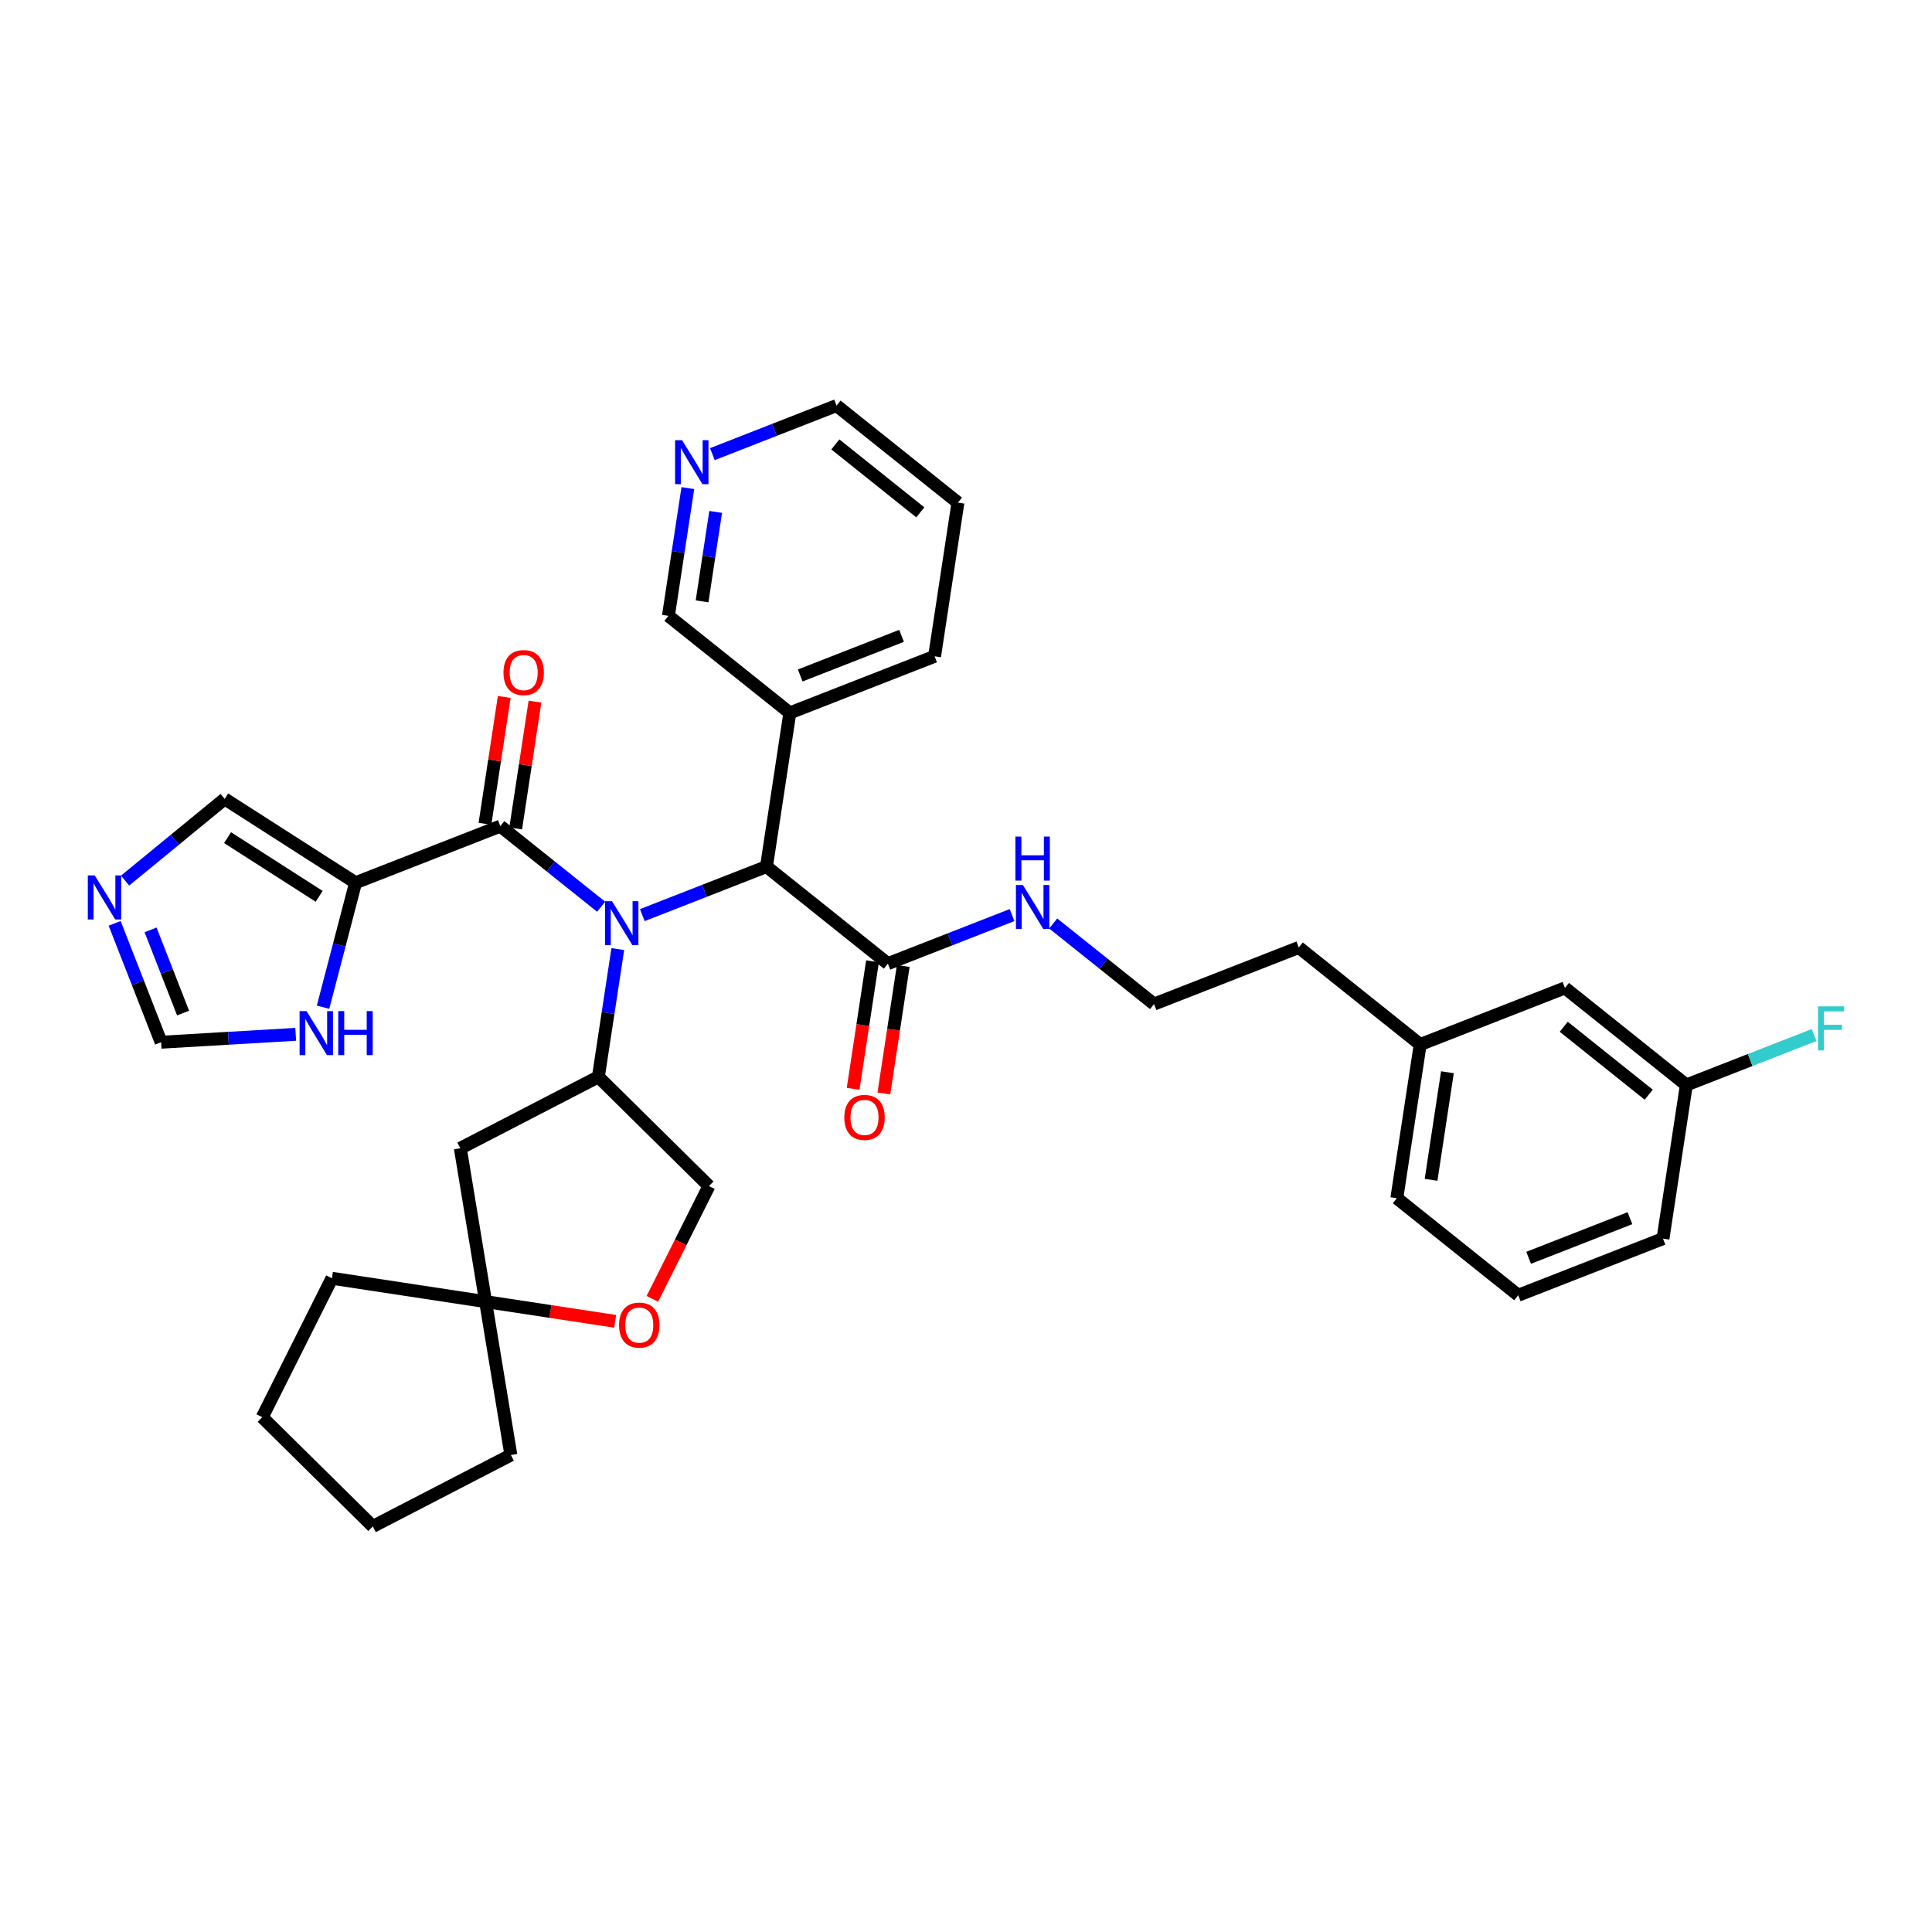 <?xml version='1.0' encoding='iso-8859-1'?>
<svg version='1.1' baseProfile='full'
              xmlns='http://www.w3.org/2000/svg'
                      xmlns:rdkit='http://www.rdkit.org/xml'
                      xmlns:xlink='http://www.w3.org/1999/xlink'
                  xml:space='preserve'
width='300px' height='300px' viewBox='0 0 300 300'>
<!-- END OF HEADER -->
<rect style='opacity:1.0;fill:#FFFFFF;stroke:none' width='300' height='300' x='0' y='0'> </rect>
<rect style='opacity:1.0;fill:#FFFFFF;stroke:none' width='300' height='300' x='0' y='0'> </rect>
<path class='bond-0 atom-0 atom-1' d='M 137.246,169.796 L 138.751,159.895' style='fill:none;fill-rule:evenodd;stroke:#FF0000;stroke-width:2.0px;stroke-linecap:butt;stroke-linejoin:miter;stroke-opacity:1' />
<path class='bond-0 atom-0 atom-1' d='M 138.751,159.895 L 140.255,149.995' style='fill:none;fill-rule:evenodd;stroke:#000000;stroke-width:2.0px;stroke-linecap:butt;stroke-linejoin:miter;stroke-opacity:1' />
<path class='bond-0 atom-0 atom-1' d='M 132.474,169.071 L 133.978,159.17' style='fill:none;fill-rule:evenodd;stroke:#FF0000;stroke-width:2.0px;stroke-linecap:butt;stroke-linejoin:miter;stroke-opacity:1' />
<path class='bond-0 atom-0 atom-1' d='M 133.978,159.17 L 135.483,149.269' style='fill:none;fill-rule:evenodd;stroke:#000000;stroke-width:2.0px;stroke-linecap:butt;stroke-linejoin:miter;stroke-opacity:1' />
<path class='bond-1 atom-1 atom-2' d='M 137.869,149.632 L 147.51,145.862' style='fill:none;fill-rule:evenodd;stroke:#000000;stroke-width:2.0px;stroke-linecap:butt;stroke-linejoin:miter;stroke-opacity:1' />
<path class='bond-1 atom-1 atom-2' d='M 147.51,145.862 L 157.151,142.092' style='fill:none;fill-rule:evenodd;stroke:#0000FF;stroke-width:2.0px;stroke-linecap:butt;stroke-linejoin:miter;stroke-opacity:1' />
<path class='bond-11 atom-1 atom-12' d='M 137.869,149.632 L 119.018,134.561' style='fill:none;fill-rule:evenodd;stroke:#000000;stroke-width:2.0px;stroke-linecap:butt;stroke-linejoin:miter;stroke-opacity:1' />
<path class='bond-2 atom-2 atom-3' d='M 163.542,143.397 L 171.37,149.655' style='fill:none;fill-rule:evenodd;stroke:#0000FF;stroke-width:2.0px;stroke-linecap:butt;stroke-linejoin:miter;stroke-opacity:1' />
<path class='bond-2 atom-2 atom-3' d='M 171.37,149.655 L 179.197,155.913' style='fill:none;fill-rule:evenodd;stroke:#000000;stroke-width:2.0px;stroke-linecap:butt;stroke-linejoin:miter;stroke-opacity:1' />
<path class='bond-3 atom-3 atom-4' d='M 179.197,155.913 L 201.675,147.123' style='fill:none;fill-rule:evenodd;stroke:#000000;stroke-width:2.0px;stroke-linecap:butt;stroke-linejoin:miter;stroke-opacity:1' />
<path class='bond-4 atom-4 atom-5' d='M 201.675,147.123 L 220.526,162.194' style='fill:none;fill-rule:evenodd;stroke:#000000;stroke-width:2.0px;stroke-linecap:butt;stroke-linejoin:miter;stroke-opacity:1' />
<path class='bond-5 atom-5 atom-6' d='M 220.526,162.194 L 216.899,186.055' style='fill:none;fill-rule:evenodd;stroke:#000000;stroke-width:2.0px;stroke-linecap:butt;stroke-linejoin:miter;stroke-opacity:1' />
<path class='bond-5 atom-5 atom-6' d='M 224.754,166.498 L 222.216,183.201' style='fill:none;fill-rule:evenodd;stroke:#000000;stroke-width:2.0px;stroke-linecap:butt;stroke-linejoin:miter;stroke-opacity:1' />
<path class='bond-35 atom-11 atom-5' d='M 243.003,153.404 L 220.526,162.194' style='fill:none;fill-rule:evenodd;stroke:#000000;stroke-width:2.0px;stroke-linecap:butt;stroke-linejoin:miter;stroke-opacity:1' />
<path class='bond-6 atom-6 atom-7' d='M 216.899,186.055 L 235.75,201.126' style='fill:none;fill-rule:evenodd;stroke:#000000;stroke-width:2.0px;stroke-linecap:butt;stroke-linejoin:miter;stroke-opacity:1' />
<path class='bond-7 atom-7 atom-8' d='M 235.75,201.126 L 258.228,192.336' style='fill:none;fill-rule:evenodd;stroke:#000000;stroke-width:2.0px;stroke-linecap:butt;stroke-linejoin:miter;stroke-opacity:1' />
<path class='bond-7 atom-7 atom-8' d='M 237.364,195.312 L 253.098,189.159' style='fill:none;fill-rule:evenodd;stroke:#000000;stroke-width:2.0px;stroke-linecap:butt;stroke-linejoin:miter;stroke-opacity:1' />
<path class='bond-8 atom-8 atom-9' d='M 258.228,192.336 L 261.854,168.475' style='fill:none;fill-rule:evenodd;stroke:#000000;stroke-width:2.0px;stroke-linecap:butt;stroke-linejoin:miter;stroke-opacity:1' />
<path class='bond-9 atom-9 atom-10' d='M 261.854,168.475 L 271.775,164.595' style='fill:none;fill-rule:evenodd;stroke:#000000;stroke-width:2.0px;stroke-linecap:butt;stroke-linejoin:miter;stroke-opacity:1' />
<path class='bond-9 atom-9 atom-10' d='M 271.775,164.595 L 281.696,160.715' style='fill:none;fill-rule:evenodd;stroke:#33CCCC;stroke-width:2.0px;stroke-linecap:butt;stroke-linejoin:miter;stroke-opacity:1' />
<path class='bond-10 atom-9 atom-11' d='M 261.854,168.475 L 243.003,153.404' style='fill:none;fill-rule:evenodd;stroke:#000000;stroke-width:2.0px;stroke-linecap:butt;stroke-linejoin:miter;stroke-opacity:1' />
<path class='bond-10 atom-9 atom-11' d='M 256.012,169.984 L 242.817,159.435' style='fill:none;fill-rule:evenodd;stroke:#000000;stroke-width:2.0px;stroke-linecap:butt;stroke-linejoin:miter;stroke-opacity:1' />
<path class='bond-12 atom-12 atom-13' d='M 119.018,134.561 L 122.644,110.7' style='fill:none;fill-rule:evenodd;stroke:#000000;stroke-width:2.0px;stroke-linecap:butt;stroke-linejoin:miter;stroke-opacity:1' />
<path class='bond-18 atom-12 atom-19' d='M 119.018,134.561 L 109.377,138.331' style='fill:none;fill-rule:evenodd;stroke:#000000;stroke-width:2.0px;stroke-linecap:butt;stroke-linejoin:miter;stroke-opacity:1' />
<path class='bond-18 atom-12 atom-19' d='M 109.377,138.331 L 99.736,142.101' style='fill:none;fill-rule:evenodd;stroke:#0000FF;stroke-width:2.0px;stroke-linecap:butt;stroke-linejoin:miter;stroke-opacity:1' />
<path class='bond-13 atom-13 atom-14' d='M 122.644,110.7 L 145.122,101.91' style='fill:none;fill-rule:evenodd;stroke:#000000;stroke-width:2.0px;stroke-linecap:butt;stroke-linejoin:miter;stroke-opacity:1' />
<path class='bond-13 atom-13 atom-14' d='M 124.258,104.886 L 139.992,98.733' style='fill:none;fill-rule:evenodd;stroke:#000000;stroke-width:2.0px;stroke-linecap:butt;stroke-linejoin:miter;stroke-opacity:1' />
<path class='bond-36 atom-18 atom-13' d='M 103.793,95.629 L 122.644,110.7' style='fill:none;fill-rule:evenodd;stroke:#000000;stroke-width:2.0px;stroke-linecap:butt;stroke-linejoin:miter;stroke-opacity:1' />
<path class='bond-14 atom-14 atom-15' d='M 145.122,101.91 L 148.748,78.049' style='fill:none;fill-rule:evenodd;stroke:#000000;stroke-width:2.0px;stroke-linecap:butt;stroke-linejoin:miter;stroke-opacity:1' />
<path class='bond-15 atom-15 atom-16' d='M 148.748,78.049 L 129.897,62.978' style='fill:none;fill-rule:evenodd;stroke:#000000;stroke-width:2.0px;stroke-linecap:butt;stroke-linejoin:miter;stroke-opacity:1' />
<path class='bond-15 atom-15 atom-16' d='M 142.906,79.559 L 129.711,69.009' style='fill:none;fill-rule:evenodd;stroke:#000000;stroke-width:2.0px;stroke-linecap:butt;stroke-linejoin:miter;stroke-opacity:1' />
<path class='bond-16 atom-16 atom-17' d='M 129.897,62.978 L 120.256,66.748' style='fill:none;fill-rule:evenodd;stroke:#000000;stroke-width:2.0px;stroke-linecap:butt;stroke-linejoin:miter;stroke-opacity:1' />
<path class='bond-16 atom-16 atom-17' d='M 120.256,66.748 L 110.615,70.519' style='fill:none;fill-rule:evenodd;stroke:#0000FF;stroke-width:2.0px;stroke-linecap:butt;stroke-linejoin:miter;stroke-opacity:1' />
<path class='bond-17 atom-17 atom-18' d='M 106.809,75.789 L 105.301,85.709' style='fill:none;fill-rule:evenodd;stroke:#0000FF;stroke-width:2.0px;stroke-linecap:butt;stroke-linejoin:miter;stroke-opacity:1' />
<path class='bond-17 atom-17 atom-18' d='M 105.301,85.709 L 103.793,95.629' style='fill:none;fill-rule:evenodd;stroke:#000000;stroke-width:2.0px;stroke-linecap:butt;stroke-linejoin:miter;stroke-opacity:1' />
<path class='bond-17 atom-17 atom-18' d='M 111.129,79.49 L 110.073,86.434' style='fill:none;fill-rule:evenodd;stroke:#0000FF;stroke-width:2.0px;stroke-linecap:butt;stroke-linejoin:miter;stroke-opacity:1' />
<path class='bond-17 atom-17 atom-18' d='M 110.073,86.434 L 109.018,93.378' style='fill:none;fill-rule:evenodd;stroke:#000000;stroke-width:2.0px;stroke-linecap:butt;stroke-linejoin:miter;stroke-opacity:1' />
<path class='bond-19 atom-19 atom-20' d='M 93.345,140.796 L 85.518,134.538' style='fill:none;fill-rule:evenodd;stroke:#0000FF;stroke-width:2.0px;stroke-linecap:butt;stroke-linejoin:miter;stroke-opacity:1' />
<path class='bond-19 atom-19 atom-20' d='M 85.518,134.538 L 77.69,128.28' style='fill:none;fill-rule:evenodd;stroke:#000000;stroke-width:2.0px;stroke-linecap:butt;stroke-linejoin:miter;stroke-opacity:1' />
<path class='bond-26 atom-19 atom-27' d='M 95.93,147.372 L 94.422,157.292' style='fill:none;fill-rule:evenodd;stroke:#0000FF;stroke-width:2.0px;stroke-linecap:butt;stroke-linejoin:miter;stroke-opacity:1' />
<path class='bond-26 atom-19 atom-27' d='M 94.422,157.292 L 92.915,167.212' style='fill:none;fill-rule:evenodd;stroke:#000000;stroke-width:2.0px;stroke-linecap:butt;stroke-linejoin:miter;stroke-opacity:1' />
<path class='bond-20 atom-20 atom-21' d='M 80.076,128.643 L 81.573,118.795' style='fill:none;fill-rule:evenodd;stroke:#000000;stroke-width:2.0px;stroke-linecap:butt;stroke-linejoin:miter;stroke-opacity:1' />
<path class='bond-20 atom-20 atom-21' d='M 81.573,118.795 L 83.069,108.947' style='fill:none;fill-rule:evenodd;stroke:#FF0000;stroke-width:2.0px;stroke-linecap:butt;stroke-linejoin:miter;stroke-opacity:1' />
<path class='bond-20 atom-20 atom-21' d='M 75.304,127.917 L 76.8,118.07' style='fill:none;fill-rule:evenodd;stroke:#000000;stroke-width:2.0px;stroke-linecap:butt;stroke-linejoin:miter;stroke-opacity:1' />
<path class='bond-20 atom-20 atom-21' d='M 76.8,118.07 L 78.297,108.222' style='fill:none;fill-rule:evenodd;stroke:#FF0000;stroke-width:2.0px;stroke-linecap:butt;stroke-linejoin:miter;stroke-opacity:1' />
<path class='bond-21 atom-20 atom-22' d='M 77.69,128.28 L 55.212,137.07' style='fill:none;fill-rule:evenodd;stroke:#000000;stroke-width:2.0px;stroke-linecap:butt;stroke-linejoin:miter;stroke-opacity:1' />
<path class='bond-22 atom-22 atom-23' d='M 55.212,137.07 L 34.889,124.052' style='fill:none;fill-rule:evenodd;stroke:#000000;stroke-width:2.0px;stroke-linecap:butt;stroke-linejoin:miter;stroke-opacity:1' />
<path class='bond-22 atom-22 atom-23' d='M 49.56,139.182 L 35.334,130.069' style='fill:none;fill-rule:evenodd;stroke:#000000;stroke-width:2.0px;stroke-linecap:butt;stroke-linejoin:miter;stroke-opacity:1' />
<path class='bond-37 atom-26 atom-22' d='M 50.162,156.4 L 52.687,146.735' style='fill:none;fill-rule:evenodd;stroke:#0000FF;stroke-width:2.0px;stroke-linecap:butt;stroke-linejoin:miter;stroke-opacity:1' />
<path class='bond-37 atom-26 atom-22' d='M 52.687,146.735 L 55.212,137.07' style='fill:none;fill-rule:evenodd;stroke:#000000;stroke-width:2.0px;stroke-linecap:butt;stroke-linejoin:miter;stroke-opacity:1' />
<path class='bond-23 atom-23 atom-24' d='M 34.889,124.052 L 27.157,130.394' style='fill:none;fill-rule:evenodd;stroke:#000000;stroke-width:2.0px;stroke-linecap:butt;stroke-linejoin:miter;stroke-opacity:1' />
<path class='bond-23 atom-23 atom-24' d='M 27.157,130.394 L 19.424,136.737' style='fill:none;fill-rule:evenodd;stroke:#0000FF;stroke-width:2.0px;stroke-linecap:butt;stroke-linejoin:miter;stroke-opacity:1' />
<path class='bond-24 atom-24 atom-25' d='M 17.801,143.378 L 21.41,152.607' style='fill:none;fill-rule:evenodd;stroke:#0000FF;stroke-width:2.0px;stroke-linecap:butt;stroke-linejoin:miter;stroke-opacity:1' />
<path class='bond-24 atom-24 atom-25' d='M 21.41,152.607 L 25.018,161.835' style='fill:none;fill-rule:evenodd;stroke:#000000;stroke-width:2.0px;stroke-linecap:butt;stroke-linejoin:miter;stroke-opacity:1' />
<path class='bond-24 atom-24 atom-25' d='M 23.379,144.389 L 25.905,150.849' style='fill:none;fill-rule:evenodd;stroke:#0000FF;stroke-width:2.0px;stroke-linecap:butt;stroke-linejoin:miter;stroke-opacity:1' />
<path class='bond-24 atom-24 atom-25' d='M 25.905,150.849 L 28.431,157.308' style='fill:none;fill-rule:evenodd;stroke:#000000;stroke-width:2.0px;stroke-linecap:butt;stroke-linejoin:miter;stroke-opacity:1' />
<path class='bond-25 atom-25 atom-26' d='M 25.018,161.835 L 35.467,161.222' style='fill:none;fill-rule:evenodd;stroke:#000000;stroke-width:2.0px;stroke-linecap:butt;stroke-linejoin:miter;stroke-opacity:1' />
<path class='bond-25 atom-25 atom-26' d='M 35.467,161.222 L 45.916,160.609' style='fill:none;fill-rule:evenodd;stroke:#0000FF;stroke-width:2.0px;stroke-linecap:butt;stroke-linejoin:miter;stroke-opacity:1' />
<path class='bond-27 atom-27 atom-28' d='M 92.915,167.212 L 110.087,184.171' style='fill:none;fill-rule:evenodd;stroke:#000000;stroke-width:2.0px;stroke-linecap:butt;stroke-linejoin:miter;stroke-opacity:1' />
<path class='bond-38 atom-35 atom-27' d='M 71.479,178.303 L 92.915,167.212' style='fill:none;fill-rule:evenodd;stroke:#000000;stroke-width:2.0px;stroke-linecap:butt;stroke-linejoin:miter;stroke-opacity:1' />
<path class='bond-28 atom-28 atom-29' d='M 110.087,184.171 L 105.694,192.927' style='fill:none;fill-rule:evenodd;stroke:#000000;stroke-width:2.0px;stroke-linecap:butt;stroke-linejoin:miter;stroke-opacity:1' />
<path class='bond-28 atom-28 atom-29' d='M 105.694,192.927 L 101.301,201.684' style='fill:none;fill-rule:evenodd;stroke:#FF0000;stroke-width:2.0px;stroke-linecap:butt;stroke-linejoin:miter;stroke-opacity:1' />
<path class='bond-29 atom-29 atom-30' d='M 95.524,205.175 L 85.464,203.646' style='fill:none;fill-rule:evenodd;stroke:#FF0000;stroke-width:2.0px;stroke-linecap:butt;stroke-linejoin:miter;stroke-opacity:1' />
<path class='bond-29 atom-29 atom-30' d='M 85.464,203.646 L 75.404,202.117' style='fill:none;fill-rule:evenodd;stroke:#000000;stroke-width:2.0px;stroke-linecap:butt;stroke-linejoin:miter;stroke-opacity:1' />
<path class='bond-30 atom-30 atom-31' d='M 75.404,202.117 L 79.328,225.931' style='fill:none;fill-rule:evenodd;stroke:#000000;stroke-width:2.0px;stroke-linecap:butt;stroke-linejoin:miter;stroke-opacity:1' />
<path class='bond-34 atom-30 atom-35' d='M 75.404,202.117 L 71.479,178.303' style='fill:none;fill-rule:evenodd;stroke:#000000;stroke-width:2.0px;stroke-linecap:butt;stroke-linejoin:miter;stroke-opacity:1' />
<path class='bond-39 atom-34 atom-30' d='M 51.543,198.491 L 75.404,202.117' style='fill:none;fill-rule:evenodd;stroke:#000000;stroke-width:2.0px;stroke-linecap:butt;stroke-linejoin:miter;stroke-opacity:1' />
<path class='bond-31 atom-31 atom-32' d='M 79.328,225.931 L 57.893,237.022' style='fill:none;fill-rule:evenodd;stroke:#000000;stroke-width:2.0px;stroke-linecap:butt;stroke-linejoin:miter;stroke-opacity:1' />
<path class='bond-32 atom-32 atom-33' d='M 57.893,237.022 L 40.721,220.063' style='fill:none;fill-rule:evenodd;stroke:#000000;stroke-width:2.0px;stroke-linecap:butt;stroke-linejoin:miter;stroke-opacity:1' />
<path class='bond-33 atom-33 atom-34' d='M 40.721,220.063 L 51.543,198.491' style='fill:none;fill-rule:evenodd;stroke:#000000;stroke-width:2.0px;stroke-linecap:butt;stroke-linejoin:miter;stroke-opacity:1' />
<path  class='atom-0' d='M 131.105 173.512
Q 131.105 171.871, 131.916 170.954
Q 132.727 170.037, 134.243 170.037
Q 135.758 170.037, 136.569 170.954
Q 137.38 171.871, 137.38 173.512
Q 137.38 175.173, 136.56 176.119
Q 135.739 177.055, 134.243 177.055
Q 132.737 177.055, 131.916 176.119
Q 131.105 175.182, 131.105 173.512
M 134.243 176.283
Q 135.285 176.283, 135.845 175.588
Q 136.415 174.883, 136.415 173.512
Q 136.415 172.17, 135.845 171.494
Q 135.285 170.809, 134.243 170.809
Q 133.2 170.809, 132.631 171.485
Q 132.071 172.161, 132.071 173.512
Q 132.071 174.893, 132.631 175.588
Q 133.2 176.283, 134.243 176.283
' fill='#FF0000'/>
<path  class='atom-2' d='M 158.836 137.424
L 161.075 141.045
Q 161.297 141.402, 161.655 142.049
Q 162.012 142.695, 162.031 142.734
L 162.031 137.424
L 162.939 137.424
L 162.939 144.259
L 162.002 144.259
L 159.598 140.301
Q 159.318 139.838, 159.019 139.307
Q 158.729 138.776, 158.643 138.612
L 158.643 144.259
L 157.754 144.259
L 157.754 137.424
L 158.836 137.424
' fill='#0000FF'/>
<path  class='atom-2' d='M 157.672 129.906
L 158.599 129.906
L 158.599 132.812
L 162.094 132.812
L 162.094 129.906
L 163.021 129.906
L 163.021 136.741
L 162.094 136.741
L 162.094 133.584
L 158.599 133.584
L 158.599 136.741
L 157.672 136.741
L 157.672 129.906
' fill='#0000FF'/>
<path  class='atom-10' d='M 282.299 156.267
L 286.364 156.267
L 286.364 157.049
L 283.216 157.049
L 283.216 159.125
L 286.016 159.125
L 286.016 159.917
L 283.216 159.917
L 283.216 163.102
L 282.299 163.102
L 282.299 156.267
' fill='#33CCCC'/>
<path  class='atom-17' d='M 105.909 68.351
L 108.149 71.971
Q 108.371 72.328, 108.728 72.975
Q 109.085 73.622, 109.104 73.66
L 109.104 68.351
L 110.012 68.351
L 110.012 75.186
L 109.075 75.186
L 106.672 71.228
Q 106.392 70.764, 106.092 70.233
Q 105.803 69.702, 105.716 69.538
L 105.716 75.186
L 104.828 75.186
L 104.828 68.351
L 105.909 68.351
' fill='#0000FF'/>
<path  class='atom-19' d='M 95.03 139.933
L 97.27 143.554
Q 97.492 143.911, 97.849 144.558
Q 98.206 145.204, 98.225 145.243
L 98.225 139.933
L 99.133 139.933
L 99.133 146.768
L 98.197 146.768
L 95.793 142.81
Q 95.513 142.347, 95.213 141.816
Q 94.924 141.285, 94.837 141.121
L 94.837 146.768
L 93.949 146.768
L 93.949 139.933
L 95.03 139.933
' fill='#0000FF'/>
<path  class='atom-21' d='M 78.179 104.438
Q 78.179 102.797, 78.99 101.88
Q 79.8 100.963, 81.316 100.963
Q 82.832 100.963, 83.643 101.88
Q 84.454 102.797, 84.454 104.438
Q 84.454 106.099, 83.633 107.045
Q 82.812 107.981, 81.316 107.981
Q 79.81 107.981, 78.99 107.045
Q 78.179 106.108, 78.179 104.438
M 81.316 107.209
Q 82.359 107.209, 82.919 106.514
Q 83.488 105.809, 83.488 104.438
Q 83.488 103.096, 82.919 102.421
Q 82.359 101.735, 81.316 101.735
Q 80.273 101.735, 79.704 102.411
Q 79.144 103.087, 79.144 104.438
Q 79.144 105.819, 79.704 106.514
Q 80.273 107.209, 81.316 107.209
' fill='#FF0000'/>
<path  class='atom-24' d='M 14.718 135.94
L 16.957 139.56
Q 17.179 139.918, 17.537 140.564
Q 17.894 141.211, 17.913 141.25
L 17.913 135.94
L 18.82 135.94
L 18.82 142.775
L 17.884 142.775
L 15.48 138.817
Q 15.2 138.354, 14.901 137.823
Q 14.611 137.292, 14.524 137.128
L 14.524 142.775
L 13.636 142.775
L 13.636 135.94
L 14.718 135.94
' fill='#0000FF'/>
<path  class='atom-26' d='M 47.601 157.004
L 49.841 160.624
Q 50.063 160.981, 50.42 161.628
Q 50.777 162.275, 50.797 162.313
L 50.797 157.004
L 51.704 157.004
L 51.704 163.839
L 50.767 163.839
L 48.364 159.88
Q 48.084 159.417, 47.785 158.886
Q 47.495 158.355, 47.408 158.191
L 47.408 163.839
L 46.52 163.839
L 46.52 157.004
L 47.601 157.004
' fill='#0000FF'/>
<path  class='atom-26' d='M 52.525 157.004
L 53.451 157.004
L 53.451 159.909
L 56.946 159.909
L 56.946 157.004
L 57.873 157.004
L 57.873 163.839
L 56.946 163.839
L 56.946 160.682
L 53.451 160.682
L 53.451 163.839
L 52.525 163.839
L 52.525 157.004
' fill='#0000FF'/>
<path  class='atom-29' d='M 96.127 205.762
Q 96.127 204.121, 96.938 203.204
Q 97.749 202.287, 99.265 202.287
Q 100.78 202.287, 101.591 203.204
Q 102.402 204.121, 102.402 205.762
Q 102.402 207.423, 101.582 208.369
Q 100.761 209.305, 99.265 209.305
Q 97.759 209.305, 96.938 208.369
Q 96.127 207.433, 96.127 205.762
M 99.265 208.533
Q 100.307 208.533, 100.867 207.838
Q 101.437 207.133, 101.437 205.762
Q 101.437 204.421, 100.867 203.745
Q 100.307 203.059, 99.265 203.059
Q 98.222 203.059, 97.652 203.735
Q 97.093 204.411, 97.093 205.762
Q 97.093 207.143, 97.652 207.838
Q 98.222 208.533, 99.265 208.533
' fill='#FF0000'/>
</svg>
